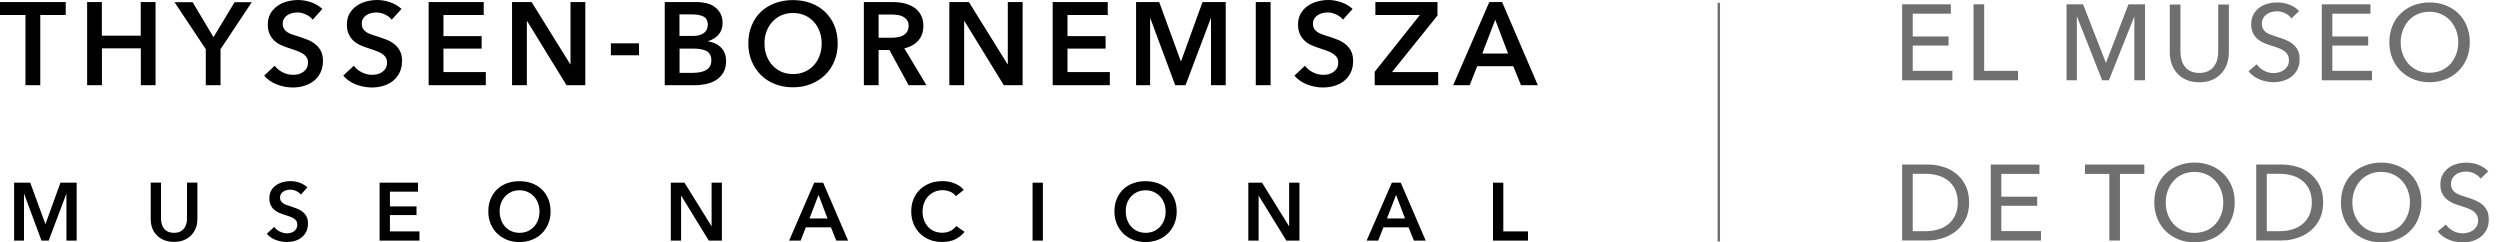 <svg xmlns="http://www.w3.org/2000/svg" fill="none" viewBox="0 0 330 32" height="32" width="330">
<path fill="#706F6F" d="M290.31 10.861C289.646 10.861 289.075 10.747 288.583 10.53C288.092 10.312 287.68 10.015 287.36 9.649C287.04 9.283 286.8 8.86 286.64 8.38C286.48 7.9 286.411 7.408 286.411 6.905V0.594H287.817V6.825C287.817 7.168 287.863 7.5 287.943 7.843C288.023 8.174 288.172 8.483 288.366 8.746C288.56 9.009 288.812 9.226 289.132 9.386C289.452 9.546 289.841 9.626 290.31 9.626C290.767 9.626 291.167 9.546 291.487 9.386C291.807 9.226 292.07 9.009 292.253 8.746C292.447 8.483 292.585 8.186 292.676 7.843C292.756 7.511 292.802 7.168 292.802 6.825V0.594H294.208V6.905C294.208 7.42 294.128 7.911 293.979 8.38C293.819 8.86 293.579 9.283 293.259 9.649C292.939 10.015 292.527 10.312 292.036 10.53C291.556 10.747 290.973 10.861 290.31 10.861Z"></path>
<path fill="#706F6F" d="M302.474 2.435C302.279 2.161 302.005 1.944 301.662 1.761C301.319 1.589 300.942 1.498 300.519 1.498C300.29 1.498 300.062 1.532 299.833 1.589C299.604 1.646 299.387 1.749 299.204 1.886C299.021 2.024 298.861 2.195 298.747 2.401C298.632 2.607 298.564 2.847 298.564 3.133C298.564 3.407 298.621 3.636 298.724 3.819C298.827 4.001 298.975 4.162 299.158 4.287C299.341 4.413 299.558 4.527 299.81 4.607C300.062 4.699 300.325 4.79 300.61 4.882C300.953 4.985 301.296 5.099 301.639 5.236C301.982 5.373 302.302 5.545 302.588 5.762C302.874 5.979 303.103 6.254 303.286 6.574C303.468 6.905 303.548 7.317 303.548 7.809C303.548 8.323 303.457 8.78 303.263 9.158C303.068 9.535 302.817 9.855 302.497 10.107C302.177 10.358 301.799 10.541 301.388 10.667C300.965 10.792 300.53 10.85 300.096 10.85C299.467 10.85 298.85 10.724 298.267 10.484C297.672 10.244 297.192 9.878 296.803 9.398L297.889 8.483C298.129 8.837 298.438 9.112 298.838 9.329C299.238 9.546 299.661 9.649 300.13 9.649C300.37 9.649 300.599 9.615 300.839 9.546C301.079 9.478 301.285 9.375 301.479 9.238C301.674 9.1 301.834 8.917 301.959 8.712C302.085 8.494 302.142 8.243 302.142 7.946C302.142 7.648 302.074 7.386 301.948 7.191C301.822 6.985 301.651 6.814 301.433 6.677C301.216 6.539 300.965 6.414 300.679 6.311C300.393 6.208 300.084 6.116 299.764 6.002C299.444 5.911 299.124 5.796 298.815 5.659C298.507 5.522 298.221 5.351 297.981 5.133C297.741 4.916 297.535 4.665 297.386 4.344C297.238 4.036 297.158 3.647 297.158 3.178C297.158 2.675 297.261 2.252 297.466 1.886C297.672 1.532 297.935 1.235 298.255 0.995C298.587 0.755 298.953 0.583 299.364 0.48C299.776 0.366 300.187 0.32 300.599 0.32C301.182 0.32 301.731 0.423 302.245 0.629C302.76 0.835 303.171 1.12 303.48 1.463L302.474 2.435Z"></path>
<path fill="#706F6F" d="M324.493 5.579C324.493 5.03 324.402 4.516 324.219 4.024C324.036 3.544 323.784 3.11 323.453 2.744C323.121 2.378 322.721 2.081 322.252 1.875C321.784 1.658 321.258 1.555 320.675 1.555C320.103 1.555 319.577 1.658 319.108 1.875C318.64 2.081 318.239 2.378 317.919 2.744C317.588 3.11 317.336 3.544 317.165 4.024C316.982 4.516 316.89 5.03 316.89 5.579C316.89 6.139 316.982 6.665 317.165 7.157C317.348 7.648 317.599 8.071 317.931 8.437C318.262 8.803 318.663 9.089 319.12 9.295C319.577 9.501 320.103 9.603 320.675 9.603C321.246 9.603 321.772 9.501 322.252 9.295C322.721 9.089 323.121 8.803 323.453 8.437C323.784 8.071 324.036 7.648 324.219 7.157C324.402 6.654 324.493 6.128 324.493 5.579ZM326.014 5.579C326.014 6.357 325.877 7.065 325.614 7.706C325.351 8.357 324.973 8.906 324.505 9.375C324.036 9.844 323.476 10.209 322.824 10.461C322.172 10.724 321.463 10.85 320.697 10.85C319.932 10.85 319.223 10.724 318.582 10.461C317.931 10.198 317.382 9.832 316.902 9.375C316.433 8.906 316.056 8.346 315.793 7.706C315.53 7.054 315.393 6.345 315.393 5.579C315.393 4.802 315.53 4.081 315.793 3.43C316.056 2.778 316.422 2.229 316.902 1.772C317.371 1.315 317.931 0.96 318.582 0.709C319.234 0.457 319.932 0.32 320.697 0.32C321.463 0.32 322.172 0.446 322.824 0.709C323.476 0.96 324.036 1.315 324.505 1.772C324.973 2.229 325.351 2.778 325.614 3.43C325.877 4.07 326.014 4.79 326.014 5.579Z"></path>
<path fill="#706F6F" d="M252.479 30.514H254.239C254.845 30.514 255.406 30.422 255.92 30.262C256.435 30.091 256.88 29.851 257.246 29.53C257.624 29.21 257.909 28.81 258.115 28.342C258.321 27.873 258.424 27.335 258.424 26.741C258.424 26.124 258.321 25.575 258.115 25.095C257.909 24.626 257.612 24.226 257.246 23.917C256.869 23.597 256.435 23.357 255.92 23.197C255.406 23.037 254.845 22.945 254.239 22.945H252.479V30.514ZM251.084 21.722H254.525C255.166 21.722 255.806 21.814 256.446 22.008C257.086 22.191 257.669 22.488 258.184 22.9C258.698 23.311 259.121 23.826 259.441 24.454C259.761 25.083 259.922 25.849 259.922 26.73C259.922 27.587 259.761 28.33 259.441 28.959C259.121 29.588 258.698 30.102 258.184 30.514C257.658 30.925 257.086 31.234 256.446 31.428C255.806 31.634 255.166 31.737 254.525 31.737H251.084V21.722Z"></path>
<path fill="#706F6F" d="M293.476 26.718C293.476 26.169 293.385 25.655 293.202 25.163C293.019 24.683 292.768 24.249 292.436 23.883C292.104 23.517 291.704 23.22 291.236 23.014C290.767 22.797 290.241 22.694 289.658 22.694C289.086 22.694 288.56 22.797 288.092 23.014C287.623 23.22 287.223 23.517 286.903 23.883C286.571 24.249 286.319 24.683 286.148 25.163C285.965 25.655 285.874 26.169 285.874 26.718C285.874 27.278 285.965 27.804 286.148 28.296C286.331 28.788 286.582 29.21 286.914 29.576C287.246 29.942 287.646 30.228 288.103 30.434C288.56 30.64 289.086 30.742 289.658 30.742C290.229 30.742 290.755 30.64 291.236 30.434C291.704 30.228 292.104 29.942 292.436 29.576C292.768 29.21 293.019 28.788 293.202 28.296C293.385 27.804 293.476 27.278 293.476 26.718ZM294.985 26.718C294.985 27.496 294.848 28.204 294.585 28.845C294.322 29.496 293.945 30.045 293.476 30.514C293.008 30.983 292.447 31.348 291.796 31.6C291.144 31.863 290.435 31.989 289.669 31.989C288.903 31.989 288.194 31.863 287.554 31.6C286.903 31.337 286.354 30.971 285.874 30.514C285.405 30.045 285.028 29.485 284.765 28.845C284.502 28.193 284.365 27.484 284.365 26.718C284.365 25.941 284.502 25.221 284.765 24.569C285.028 23.917 285.393 23.368 285.874 22.911C286.342 22.454 286.903 22.099 287.554 21.848C288.206 21.596 288.903 21.459 289.669 21.459C290.435 21.459 291.144 21.585 291.796 21.848C292.447 22.099 293.008 22.454 293.476 22.911C293.945 23.368 294.322 23.917 294.585 24.569C294.848 25.221 294.985 25.941 294.985 26.718Z"></path>
<path fill="#706F6F" d="M252.479 9.352H257.715V10.598H251.084V0.572H257.509V1.806H252.479V4.813H257.212V6.014H252.479V9.352Z"></path>
<path fill="#706F6F" d="M261.911 9.352H266.381V10.598H260.505V0.572H261.911V9.352Z"></path>
<path fill="#706F6F" d="M277.974 8.277H277.996L280.958 0.572H283.141V10.598H281.735V2.218H281.712L278.374 10.598H277.482L274.178 2.218H274.144V10.598H272.783V0.572H274.967L277.974 8.277Z"></path>
<path fill="#706F6F" d="M299.216 30.514H300.976C301.582 30.514 302.142 30.422 302.657 30.262C303.171 30.091 303.617 29.851 303.983 29.53C304.36 29.21 304.646 28.81 304.852 28.342C305.058 27.873 305.16 27.335 305.16 26.741C305.16 26.124 305.058 25.575 304.852 25.095C304.646 24.626 304.349 24.226 303.983 23.917C303.606 23.597 303.171 23.357 302.657 23.197C302.142 23.037 301.582 22.945 300.976 22.945H299.216V30.514ZM297.821 21.722H301.262C301.902 21.722 302.542 21.814 303.183 22.008C303.823 22.191 304.406 22.488 304.92 22.9C305.435 23.311 305.858 23.826 306.178 24.454C306.498 25.083 306.658 25.849 306.658 26.73C306.658 27.587 306.498 28.33 306.178 28.959C305.858 29.588 305.435 30.102 304.92 30.514C304.395 30.925 303.823 31.234 303.183 31.428C302.542 31.634 301.902 31.737 301.262 31.737H297.821V21.722Z"></path>
<path fill="#706F6F" d="M318.114 26.718C318.114 26.169 318.022 25.655 317.839 25.163C317.656 24.683 317.405 24.249 317.073 23.883C316.742 23.517 316.342 23.22 315.873 23.014C315.404 22.797 314.878 22.694 314.295 22.694C313.724 22.694 313.198 22.797 312.729 23.014C312.26 23.22 311.86 23.517 311.54 23.883C311.208 24.249 310.957 24.683 310.785 25.163C310.602 25.655 310.511 26.169 310.511 26.718C310.511 27.278 310.602 27.804 310.785 28.296C310.968 28.788 311.22 29.21 311.551 29.576C311.883 29.942 312.283 30.228 312.74 30.434C313.198 30.64 313.724 30.742 314.295 30.742C314.867 30.742 315.393 30.64 315.873 30.434C316.342 30.228 316.742 29.942 317.073 29.576C317.405 29.21 317.656 28.788 317.839 28.296C318.022 27.804 318.114 27.278 318.114 26.718ZM319.623 26.718C319.623 27.496 319.486 28.204 319.223 28.845C318.96 29.496 318.582 30.045 318.114 30.514C317.645 30.983 317.085 31.348 316.433 31.6C315.781 31.863 315.073 31.989 314.307 31.989C313.541 31.989 312.832 31.863 312.192 31.6C311.54 31.337 310.991 30.971 310.511 30.514C310.042 30.045 309.665 29.485 309.402 28.845C309.139 28.193 309.002 27.484 309.002 26.718C309.002 25.941 309.139 25.221 309.402 24.569C309.665 23.917 310.031 23.368 310.511 22.911C310.98 22.454 311.54 22.099 312.192 21.848C312.843 21.596 313.541 21.459 314.307 21.459C315.073 21.459 315.781 21.585 316.433 21.848C317.085 22.099 317.645 22.454 318.114 22.911C318.582 23.368 318.96 23.917 319.223 24.569C319.486 25.221 319.623 25.941 319.623 26.718Z"></path>
<path fill="#706F6F" d="M327.443 23.586C327.248 23.311 326.974 23.094 326.631 22.911C326.288 22.74 325.911 22.648 325.488 22.648C325.259 22.648 325.03 22.683 324.802 22.74C324.573 22.797 324.356 22.9 324.173 23.037C323.99 23.174 323.83 23.346 323.716 23.551C323.601 23.757 323.533 23.997 323.533 24.283C323.533 24.557 323.59 24.786 323.693 24.969C323.796 25.152 323.944 25.312 324.127 25.438C324.31 25.564 324.527 25.678 324.779 25.758C325.03 25.849 325.293 25.941 325.579 26.032C325.922 26.135 326.265 26.249 326.608 26.387C326.951 26.524 327.271 26.695 327.557 26.913C327.843 27.13 328.072 27.404 328.254 27.724C328.437 28.056 328.517 28.467 328.517 28.959C328.517 29.473 328.426 29.931 328.232 30.308C328.037 30.685 327.786 31.005 327.466 31.257C327.146 31.509 326.768 31.691 326.357 31.817C325.934 31.943 325.499 32 325.065 32C324.436 32 323.819 31.874 323.236 31.634C322.652 31.394 322.161 31.028 321.772 30.548L322.858 29.634C323.098 29.988 323.407 30.262 323.807 30.48C324.207 30.697 324.63 30.8 325.099 30.8C325.339 30.8 325.568 30.765 325.808 30.697C326.048 30.628 326.254 30.525 326.448 30.388C326.642 30.251 326.803 30.068 326.928 29.862C327.054 29.645 327.111 29.393 327.111 29.096C327.111 28.799 327.043 28.536 326.917 28.342C326.791 28.136 326.62 27.964 326.402 27.827C326.185 27.69 325.934 27.564 325.648 27.461C325.362 27.358 325.053 27.267 324.733 27.153C324.413 27.061 324.093 26.947 323.784 26.81C323.476 26.672 323.19 26.501 322.95 26.284C322.71 26.067 322.504 25.815 322.355 25.495C322.207 25.186 322.127 24.797 322.127 24.329C322.127 23.826 322.229 23.403 322.435 23.037C322.641 22.682 322.904 22.385 323.224 22.145C323.556 21.905 323.922 21.733 324.333 21.631C324.745 21.516 325.156 21.471 325.568 21.471C326.151 21.471 326.7 21.573 327.214 21.779C327.729 21.985 328.14 22.271 328.449 22.614L327.443 23.586Z"></path>
<path fill="black" d="M197.076 31.76H201.695V30.548H198.437V24.111H197.076V31.76ZM183.083 28.833L184.283 25.724L185.461 28.833H183.083ZM180.396 31.76H181.916L182.614 30.011H185.929L186.638 31.76H188.193L184.9 24.111H183.723L180.396 31.76ZM164.779 31.76H166.139V25.849H166.162L169.798 31.76H171.524V24.111H170.164V29.839H170.141L166.585 24.111H164.779V31.76ZM148.773 26.81C148.899 26.467 149.082 26.181 149.311 25.929C149.539 25.678 149.814 25.483 150.134 25.335C150.454 25.186 150.808 25.118 151.208 25.118C151.608 25.118 151.963 25.186 152.294 25.335C152.615 25.483 152.9 25.678 153.129 25.929C153.358 26.181 153.541 26.478 153.666 26.81C153.792 27.153 153.861 27.518 153.861 27.907C153.861 28.319 153.804 28.696 153.666 29.039C153.541 29.382 153.358 29.679 153.129 29.931C152.889 30.182 152.615 30.377 152.294 30.525C151.974 30.662 151.62 30.731 151.231 30.731C150.843 30.731 150.488 30.662 150.168 30.525C149.848 30.388 149.573 30.194 149.333 29.931C149.093 29.679 148.922 29.382 148.796 29.039C148.67 28.696 148.602 28.319 148.602 27.907C148.59 27.507 148.647 27.141 148.773 26.81ZM147.413 29.542C147.618 30.034 147.904 30.457 148.27 30.822C148.636 31.177 149.07 31.451 149.562 31.657C150.065 31.851 150.602 31.954 151.197 31.954C151.791 31.954 152.352 31.851 152.855 31.657C153.358 31.463 153.792 31.177 154.158 30.822C154.524 30.468 154.81 30.045 155.015 29.542C155.221 29.05 155.324 28.502 155.324 27.907C155.324 27.301 155.221 26.741 155.015 26.249C154.81 25.758 154.524 25.335 154.158 24.992C153.792 24.649 153.358 24.374 152.855 24.192C152.352 24.009 151.803 23.917 151.197 23.917C150.602 23.917 150.065 24.009 149.562 24.192C149.059 24.374 148.625 24.649 148.27 24.992C147.904 25.335 147.618 25.758 147.413 26.249C147.207 26.741 147.104 27.29 147.104 27.907C147.104 28.502 147.207 29.05 147.413 29.542ZM136.3 31.76H137.661V24.111H136.3V31.76ZM127.211 25.072C127.063 24.866 126.88 24.695 126.662 24.557C126.445 24.409 126.217 24.294 125.965 24.192C125.725 24.089 125.462 24.02 125.199 23.974C124.936 23.929 124.673 23.906 124.433 23.906C123.839 23.906 123.301 23.997 122.787 24.18C122.284 24.363 121.849 24.637 121.472 24.98C121.106 25.323 120.809 25.746 120.603 26.238C120.386 26.73 120.283 27.278 120.283 27.896C120.283 28.49 120.386 29.039 120.58 29.53C120.786 30.022 121.06 30.445 121.426 30.811C121.792 31.165 122.215 31.44 122.718 31.646C123.221 31.851 123.77 31.943 124.364 31.943C125.016 31.943 125.599 31.828 126.079 31.588C126.571 31.348 126.983 31.028 127.326 30.605L126.228 29.839C126.034 30.102 125.782 30.319 125.462 30.48C125.142 30.64 124.776 30.72 124.376 30.72C123.976 30.72 123.621 30.651 123.301 30.514C122.981 30.377 122.718 30.182 122.489 29.931C122.261 29.679 122.089 29.382 121.964 29.039C121.838 28.696 121.781 28.307 121.781 27.896C121.781 27.495 121.849 27.13 121.975 26.798C122.101 26.455 122.284 26.169 122.512 25.918C122.741 25.666 123.027 25.472 123.347 25.323C123.667 25.175 124.033 25.106 124.433 25.106C124.742 25.106 125.062 25.163 125.382 25.289C125.702 25.415 125.965 25.609 126.171 25.895L127.211 25.072ZM106.85 28.833L108.05 25.724L109.228 28.833H106.85ZM104.163 31.76H105.683L106.369 30.011H109.685L110.394 31.76H111.949L108.656 24.111H107.478L104.163 31.76ZM88.546 31.76H89.906V25.849H89.929L93.565 31.76H95.291V24.111H93.931V29.839H93.908L90.352 24.111H88.546V31.76ZM66.138 26.81C66.264 26.467 66.447 26.181 66.675 25.929C66.904 25.678 67.178 25.483 67.498 25.335C67.819 25.186 68.173 25.118 68.573 25.118C68.973 25.118 69.328 25.186 69.648 25.335C69.968 25.483 70.254 25.678 70.482 25.929C70.711 26.181 70.894 26.478 71.02 26.81C71.145 27.153 71.214 27.518 71.214 27.907C71.214 28.319 71.145 28.696 71.02 29.039C70.894 29.382 70.711 29.679 70.482 29.931C70.242 30.182 69.968 30.377 69.648 30.525C69.328 30.662 68.962 30.731 68.585 30.731C68.196 30.731 67.841 30.662 67.521 30.525C67.201 30.388 66.927 30.194 66.687 29.931C66.447 29.679 66.275 29.382 66.149 29.039C66.024 28.696 65.955 28.319 65.955 27.907C65.944 27.507 66.001 27.141 66.138 26.81ZM64.766 29.542C64.972 30.034 65.258 30.457 65.624 30.822C65.989 31.177 66.424 31.451 66.915 31.657C67.418 31.851 67.967 31.954 68.55 31.954C69.145 31.954 69.705 31.851 70.208 31.657C70.711 31.463 71.145 31.177 71.511 30.822C71.877 30.468 72.163 30.045 72.369 29.542C72.575 29.05 72.677 28.502 72.677 27.907C72.677 27.301 72.575 26.741 72.369 26.249C72.163 25.758 71.877 25.335 71.511 24.992C71.145 24.649 70.711 24.374 70.208 24.192C69.705 24.009 69.156 23.917 68.55 23.917C67.956 23.917 67.418 24.009 66.915 24.192C66.412 24.374 65.978 24.649 65.624 24.992C65.258 25.335 64.972 25.758 64.766 26.249C64.56 26.741 64.457 27.29 64.457 27.907C64.457 28.502 64.56 29.05 64.766 29.542ZM50.109 31.76H55.368V30.548H51.47V28.387H54.98V27.244H51.47V25.3H55.174V24.111H50.109V31.76ZM40.575 24.729C40.277 24.454 39.934 24.249 39.534 24.111C39.134 23.974 38.745 23.906 38.345 23.906C38.002 23.906 37.659 23.951 37.328 24.043C36.996 24.134 36.699 24.272 36.436 24.454C36.173 24.637 35.956 24.866 35.796 25.152C35.636 25.438 35.556 25.769 35.556 26.158C35.556 26.524 35.613 26.821 35.727 27.061C35.841 27.301 35.99 27.507 36.173 27.667C36.356 27.838 36.562 27.964 36.79 28.067C37.019 28.17 37.248 28.25 37.488 28.33C37.728 28.41 37.956 28.49 38.174 28.559C38.391 28.627 38.574 28.719 38.734 28.81C38.894 28.902 39.02 29.027 39.111 29.153C39.203 29.291 39.248 29.451 39.248 29.656C39.248 29.862 39.203 30.034 39.123 30.182C39.042 30.319 38.928 30.445 38.802 30.537C38.665 30.628 38.517 30.697 38.357 30.742C38.197 30.777 38.025 30.8 37.876 30.8C37.579 30.8 37.27 30.72 36.95 30.571C36.642 30.422 36.39 30.216 36.196 29.954L35.224 30.857C35.521 31.223 35.91 31.486 36.39 31.669C36.87 31.851 37.35 31.943 37.853 31.943C38.231 31.943 38.585 31.897 38.928 31.794C39.271 31.691 39.557 31.543 39.82 31.337C40.072 31.131 40.277 30.88 40.426 30.571C40.575 30.262 40.654 29.908 40.654 29.496C40.654 29.119 40.586 28.81 40.449 28.559C40.312 28.307 40.129 28.102 39.911 27.93C39.694 27.77 39.454 27.633 39.191 27.53C38.928 27.427 38.677 27.335 38.425 27.256C38.208 27.187 38.014 27.13 37.831 27.061C37.648 26.992 37.499 26.924 37.373 26.832C37.248 26.741 37.145 26.638 37.076 26.524C37.008 26.398 36.962 26.249 36.962 26.078C36.962 25.895 37.008 25.735 37.087 25.598C37.168 25.461 37.282 25.358 37.408 25.278C37.533 25.198 37.682 25.129 37.842 25.095C38.002 25.049 38.162 25.038 38.322 25.038C38.585 25.038 38.848 25.095 39.111 25.22C39.374 25.346 39.58 25.506 39.717 25.689L40.575 24.729ZM26.044 24.1H24.683V28.89C24.683 29.119 24.66 29.336 24.592 29.553C24.535 29.771 24.443 29.965 24.306 30.148C24.169 30.319 23.997 30.457 23.78 30.571C23.563 30.685 23.288 30.731 22.968 30.731C22.648 30.731 22.374 30.674 22.157 30.571C21.939 30.468 21.756 30.319 21.631 30.148C21.493 29.976 21.402 29.782 21.345 29.553C21.288 29.336 21.253 29.108 21.253 28.89V24.1H19.893V28.936C19.893 29.393 19.973 29.816 20.122 30.182C20.282 30.559 20.487 30.868 20.773 31.131C21.047 31.394 21.379 31.588 21.745 31.726C22.122 31.863 22.522 31.931 22.968 31.931C23.403 31.931 23.814 31.863 24.192 31.726C24.569 31.588 24.889 31.383 25.163 31.131C25.438 30.868 25.655 30.559 25.815 30.182C25.975 29.816 26.055 29.393 26.055 28.936V24.1H26.044ZM1.875 31.76H3.167V25.609H3.19L5.476 31.76H6.425L8.746 25.609H8.769V31.76H10.118V24.111H7.98L6.014 29.542H5.979L3.99 24.111H1.864V31.76H1.875Z"></path>
<path fill="black" d="M195.659 7.065L197.373 2.607L199.065 7.065H195.659ZM191.817 11.25H194.001L194.995 8.735H199.751L200.769 11.25H202.998L198.277 0.274H196.585L191.817 11.25ZM181.459 11.25H189.839V9.512H183.746L189.748 2.046V0.274H181.551V1.978H187.427L181.459 9.478V11.25ZM178.544 1.178C178.121 0.789 177.618 0.492 177.046 0.297C176.475 0.103 175.903 0 175.354 0C174.863 0 174.371 0.069 173.891 0.194C173.411 0.32 172.988 0.526 172.61 0.789C172.233 1.052 171.924 1.383 171.696 1.783C171.467 2.184 171.341 2.664 171.341 3.224C171.341 3.738 171.421 4.173 171.593 4.516C171.753 4.859 171.97 5.156 172.233 5.396C172.496 5.636 172.793 5.831 173.125 5.968C173.456 6.116 173.788 6.242 174.119 6.345C174.462 6.459 174.782 6.562 175.091 6.677C175.4 6.78 175.674 6.905 175.891 7.043C176.12 7.18 176.303 7.351 176.44 7.534C176.577 7.728 176.646 7.969 176.646 8.254C176.646 8.552 176.589 8.803 176.463 9.009C176.349 9.215 176.189 9.375 175.994 9.512C175.8 9.649 175.594 9.741 175.354 9.798C175.114 9.855 174.885 9.878 174.657 9.878C174.222 9.878 173.776 9.775 173.331 9.558C172.885 9.34 172.519 9.043 172.256 8.677L170.861 9.981C171.296 10.495 171.856 10.884 172.53 11.147C173.216 11.41 173.914 11.547 174.622 11.547C175.16 11.547 175.674 11.478 176.154 11.33C176.635 11.181 177.058 10.964 177.423 10.678C177.789 10.392 178.075 10.026 178.292 9.581C178.51 9.146 178.612 8.632 178.612 8.037C178.612 7.5 178.51 7.054 178.315 6.688C178.109 6.322 177.858 6.025 177.538 5.785C177.218 5.545 176.875 5.35 176.497 5.213C176.12 5.065 175.754 4.939 175.4 4.825C175.091 4.733 174.805 4.642 174.554 4.55C174.291 4.459 174.074 4.344 173.891 4.23C173.708 4.104 173.571 3.956 173.468 3.784C173.365 3.613 173.308 3.396 173.308 3.144C173.308 2.881 173.365 2.641 173.491 2.458C173.605 2.264 173.765 2.115 173.948 1.989C174.131 1.875 174.337 1.783 174.565 1.726C174.794 1.669 175.023 1.646 175.251 1.646C175.629 1.646 176.017 1.738 176.395 1.921C176.772 2.104 177.058 2.321 177.275 2.595L178.544 1.178ZM165.762 11.25H167.717V0.274H165.762V11.25ZM149.951 11.25H151.814V2.435H151.849L155.13 11.25H156.49L159.817 2.435H159.851V11.25H161.795V0.274H158.731L155.907 8.071H155.861L153.015 0.274H149.962V11.25H149.951ZM138.953 11.25H146.498V9.512H140.908V6.414H145.938V4.767H140.908V1.978H146.224V0.274H138.953V11.25ZM125.313 11.25H127.268V2.778H127.303L132.505 11.25H134.985V0.274H133.03V8.483H132.996L127.897 0.274H125.313V11.25ZM115.973 5.008V1.921H117.745C117.996 1.921 118.248 1.944 118.511 1.978C118.774 2.024 119.014 2.092 119.22 2.206C119.426 2.321 119.597 2.469 119.734 2.664C119.871 2.858 119.94 3.098 119.94 3.396C119.94 3.727 119.871 4.001 119.723 4.207C119.574 4.424 119.391 4.585 119.174 4.699C118.957 4.813 118.705 4.893 118.419 4.927C118.134 4.962 117.859 4.985 117.585 4.985H115.973V5.008ZM114.018 11.25H115.973V6.597H117.402L119.94 11.25H122.295L119.368 6.379C120.146 6.208 120.752 5.865 121.209 5.362C121.655 4.859 121.884 4.207 121.884 3.418C121.884 2.835 121.769 2.355 121.541 1.944C121.312 1.543 121.015 1.212 120.637 0.972C120.26 0.72 119.826 0.549 119.346 0.434C118.854 0.32 118.362 0.274 117.836 0.274H114.029V11.25H114.018ZM101.179 4.15C101.362 3.67 101.613 3.247 101.945 2.881C102.277 2.515 102.677 2.229 103.134 2.024C103.591 1.818 104.106 1.715 104.677 1.715C105.249 1.715 105.764 1.818 106.232 2.024C106.701 2.229 107.09 2.515 107.421 2.881C107.753 3.247 108.004 3.67 108.187 4.15C108.37 4.63 108.462 5.168 108.462 5.728C108.462 6.322 108.37 6.86 108.187 7.351C108.004 7.843 107.753 8.266 107.41 8.632C107.078 8.998 106.678 9.272 106.209 9.478C105.741 9.683 105.238 9.775 104.677 9.775C104.117 9.775 103.614 9.672 103.157 9.478C102.7 9.272 102.299 8.998 101.968 8.632C101.636 8.266 101.373 7.843 101.19 7.351C101.008 6.86 100.916 6.322 100.916 5.728C100.905 5.168 100.996 4.642 101.179 4.15ZM99.224 8.083C99.521 8.792 99.933 9.398 100.447 9.912C100.973 10.427 101.591 10.827 102.311 11.101C103.031 11.387 103.809 11.524 104.655 11.524C105.512 11.524 106.301 11.387 107.021 11.101C107.741 10.815 108.37 10.415 108.896 9.912C109.422 9.398 109.834 8.792 110.131 8.083C110.428 7.374 110.577 6.597 110.577 5.739C110.577 4.859 110.428 4.07 110.131 3.361C109.834 2.652 109.422 2.058 108.896 1.555C108.37 1.052 107.741 0.675 107.021 0.412C106.301 0.137 105.512 0.011 104.655 0.011C103.809 0.011 103.02 0.149 102.311 0.412C101.591 0.675 100.973 1.063 100.447 1.555C99.921 2.046 99.521 2.652 99.224 3.361C98.927 4.07 98.778 4.859 98.778 5.739C98.778 6.597 98.927 7.374 99.224 8.083ZM89.689 6.414H91.518C92.319 6.414 92.902 6.528 93.302 6.757C93.691 6.985 93.896 7.386 93.896 7.969C93.896 8.334 93.816 8.62 93.656 8.837C93.496 9.055 93.29 9.226 93.05 9.329C92.81 9.443 92.536 9.512 92.25 9.558C91.964 9.592 91.69 9.615 91.45 9.615H89.701V6.414H89.689ZM89.689 1.898H91.255C91.999 1.898 92.547 2.001 92.902 2.206C93.256 2.412 93.428 2.767 93.428 3.258C93.428 3.738 93.256 4.104 92.913 4.356C92.57 4.619 92.079 4.745 91.427 4.745H89.689V1.898ZM87.734 11.25H91.69C92.204 11.25 92.719 11.193 93.21 11.09C93.713 10.975 94.159 10.804 94.548 10.552C94.937 10.301 95.246 9.981 95.486 9.569C95.726 9.158 95.84 8.655 95.84 8.06C95.84 7.317 95.623 6.722 95.177 6.277C94.731 5.831 94.159 5.568 93.473 5.465V5.431C94.045 5.259 94.502 4.962 94.857 4.562C95.211 4.161 95.383 3.647 95.383 3.03C95.383 2.538 95.28 2.115 95.085 1.761C94.891 1.406 94.628 1.12 94.319 0.903C94.011 0.675 93.645 0.514 93.245 0.423C92.845 0.332 92.433 0.274 92.022 0.274H87.746V11.25H87.734ZM84.35 5.716H80.635V7.294H84.35V5.716ZM67.59 11.25H69.545V2.778H69.579L74.781 11.25H77.262V0.274H75.307V8.483H75.273L70.174 0.274H67.59V11.25ZM56.58 11.25H64.126V9.512H58.535V6.414H63.577V4.767H58.535V1.978H63.851V0.274H56.58V11.25ZM53.002 1.178C52.579 0.789 52.076 0.492 51.504 0.297C50.932 0.103 50.361 0 49.801 0C49.309 0 48.818 0.069 48.337 0.194C47.857 0.32 47.423 0.526 47.057 0.789C46.679 1.052 46.371 1.383 46.142 1.783C45.914 2.184 45.788 2.664 45.788 3.224C45.788 3.738 45.868 4.173 46.039 4.516C46.199 4.859 46.417 5.156 46.68 5.396C46.943 5.636 47.24 5.831 47.571 5.968C47.903 6.116 48.234 6.242 48.566 6.345C48.909 6.459 49.229 6.562 49.538 6.677C49.846 6.78 50.121 6.905 50.349 7.043C50.578 7.18 50.761 7.351 50.887 7.534C51.024 7.728 51.093 7.969 51.093 8.254C51.093 8.552 51.035 8.803 50.91 9.009C50.795 9.215 50.635 9.375 50.441 9.512C50.246 9.649 50.041 9.741 49.801 9.798C49.561 9.855 49.332 9.878 49.103 9.878C48.669 9.878 48.223 9.775 47.777 9.558C47.331 9.34 46.965 9.043 46.702 8.677L45.308 9.981C45.742 10.495 46.302 10.884 46.977 11.147C47.663 11.41 48.36 11.547 49.069 11.547C49.606 11.547 50.121 11.478 50.601 11.33C51.093 11.181 51.504 10.964 51.87 10.678C52.236 10.392 52.522 10.026 52.739 9.581C52.956 9.146 53.07 8.632 53.07 8.037C53.07 7.5 52.968 7.054 52.773 6.688C52.567 6.322 52.316 6.025 51.996 5.785C51.687 5.545 51.333 5.35 50.955 5.213C50.578 5.065 50.212 4.939 49.858 4.825C49.549 4.733 49.263 4.642 49 4.55C48.737 4.459 48.52 4.344 48.337 4.23C48.154 4.104 48.017 3.956 47.914 3.784C47.811 3.613 47.754 3.396 47.754 3.144C47.754 2.881 47.811 2.641 47.926 2.458C48.04 2.264 48.2 2.115 48.383 1.989C48.566 1.875 48.772 1.783 49 1.726C49.229 1.669 49.458 1.646 49.686 1.646C50.064 1.646 50.452 1.738 50.83 1.921C51.207 2.104 51.493 2.321 51.71 2.595L53.002 1.178ZM42.552 1.178C42.129 0.789 41.626 0.492 41.055 0.297C40.483 0.103 39.911 0 39.363 0C38.871 0 38.379 0.069 37.899 0.194C37.419 0.32 36.985 0.526 36.619 0.789C36.242 1.052 35.933 1.383 35.704 1.783C35.475 2.184 35.35 2.664 35.35 3.224C35.35 3.738 35.43 4.173 35.601 4.516C35.761 4.859 35.979 5.156 36.242 5.396C36.505 5.636 36.802 5.831 37.133 5.968C37.465 6.116 37.796 6.242 38.128 6.345C38.471 6.459 38.791 6.562 39.1 6.677C39.408 6.78 39.683 6.905 39.911 7.043C40.14 7.18 40.323 7.351 40.449 7.534C40.586 7.728 40.654 7.969 40.654 8.254C40.654 8.552 40.597 8.803 40.472 9.009C40.357 9.215 40.197 9.375 40.003 9.512C39.809 9.649 39.603 9.741 39.363 9.798C39.123 9.855 38.894 9.878 38.665 9.878C38.231 9.878 37.785 9.775 37.339 9.558C36.893 9.34 36.527 9.043 36.264 8.677L34.87 9.981C35.304 10.495 35.864 10.884 36.539 11.147C37.225 11.41 37.922 11.547 38.631 11.547C39.168 11.547 39.683 11.478 40.163 11.33C40.643 11.181 41.066 10.964 41.432 10.678C41.798 10.392 42.084 10.026 42.301 9.581C42.518 9.146 42.632 8.632 42.632 8.037C42.632 7.5 42.529 7.054 42.335 6.688C42.141 6.322 41.878 6.025 41.558 5.785C41.238 5.545 40.895 5.35 40.517 5.213C40.14 5.065 39.774 4.939 39.42 4.825C39.111 4.733 38.825 4.642 38.562 4.55C38.299 4.459 38.082 4.344 37.899 4.23C37.716 4.104 37.579 3.956 37.476 3.784C37.373 3.613 37.316 3.396 37.316 3.144C37.316 2.881 37.373 2.641 37.499 2.458C37.613 2.264 37.773 2.115 37.956 1.989C38.139 1.864 38.345 1.783 38.574 1.726C38.802 1.669 39.031 1.646 39.26 1.646C39.637 1.646 40.026 1.738 40.403 1.921C40.78 2.104 41.066 2.321 41.283 2.595L42.552 1.178ZM27.153 11.25H29.108V6.494L33.235 0.286H30.971L28.181 4.905L25.426 0.286H23.037L27.164 6.494V11.25H27.153ZM11.501 11.25H13.456V6.379H18.59V11.25H20.533V0.274H18.578V4.71H13.445V0.274H11.501V11.25ZM3.361 11.25H5.316V1.978H8.677V0.274H0V1.978H3.361V11.25Z"></path>
<path fill="#706F6F" d="M264.174 30.502H269.411V31.748H262.78V21.722H269.205V22.957H264.174V25.964H268.908V27.164H264.174V30.502Z"></path>
<path fill="#706F6F" d="M279.837 31.748H278.431V22.957H275.218V21.722H283.05V22.957H279.837V31.748Z"></path>
<path stroke-miterlimit="3.864" stroke-width="0.321" stroke="#706F6F" d="M226.881 0.377V31.863"></path>
<path fill="#706F6F" d="M307.87 9.352H313.106V10.598H306.475V0.572H312.9V1.806H307.87V4.813H312.603V6.014H307.87V9.352Z"></path>
</svg>
